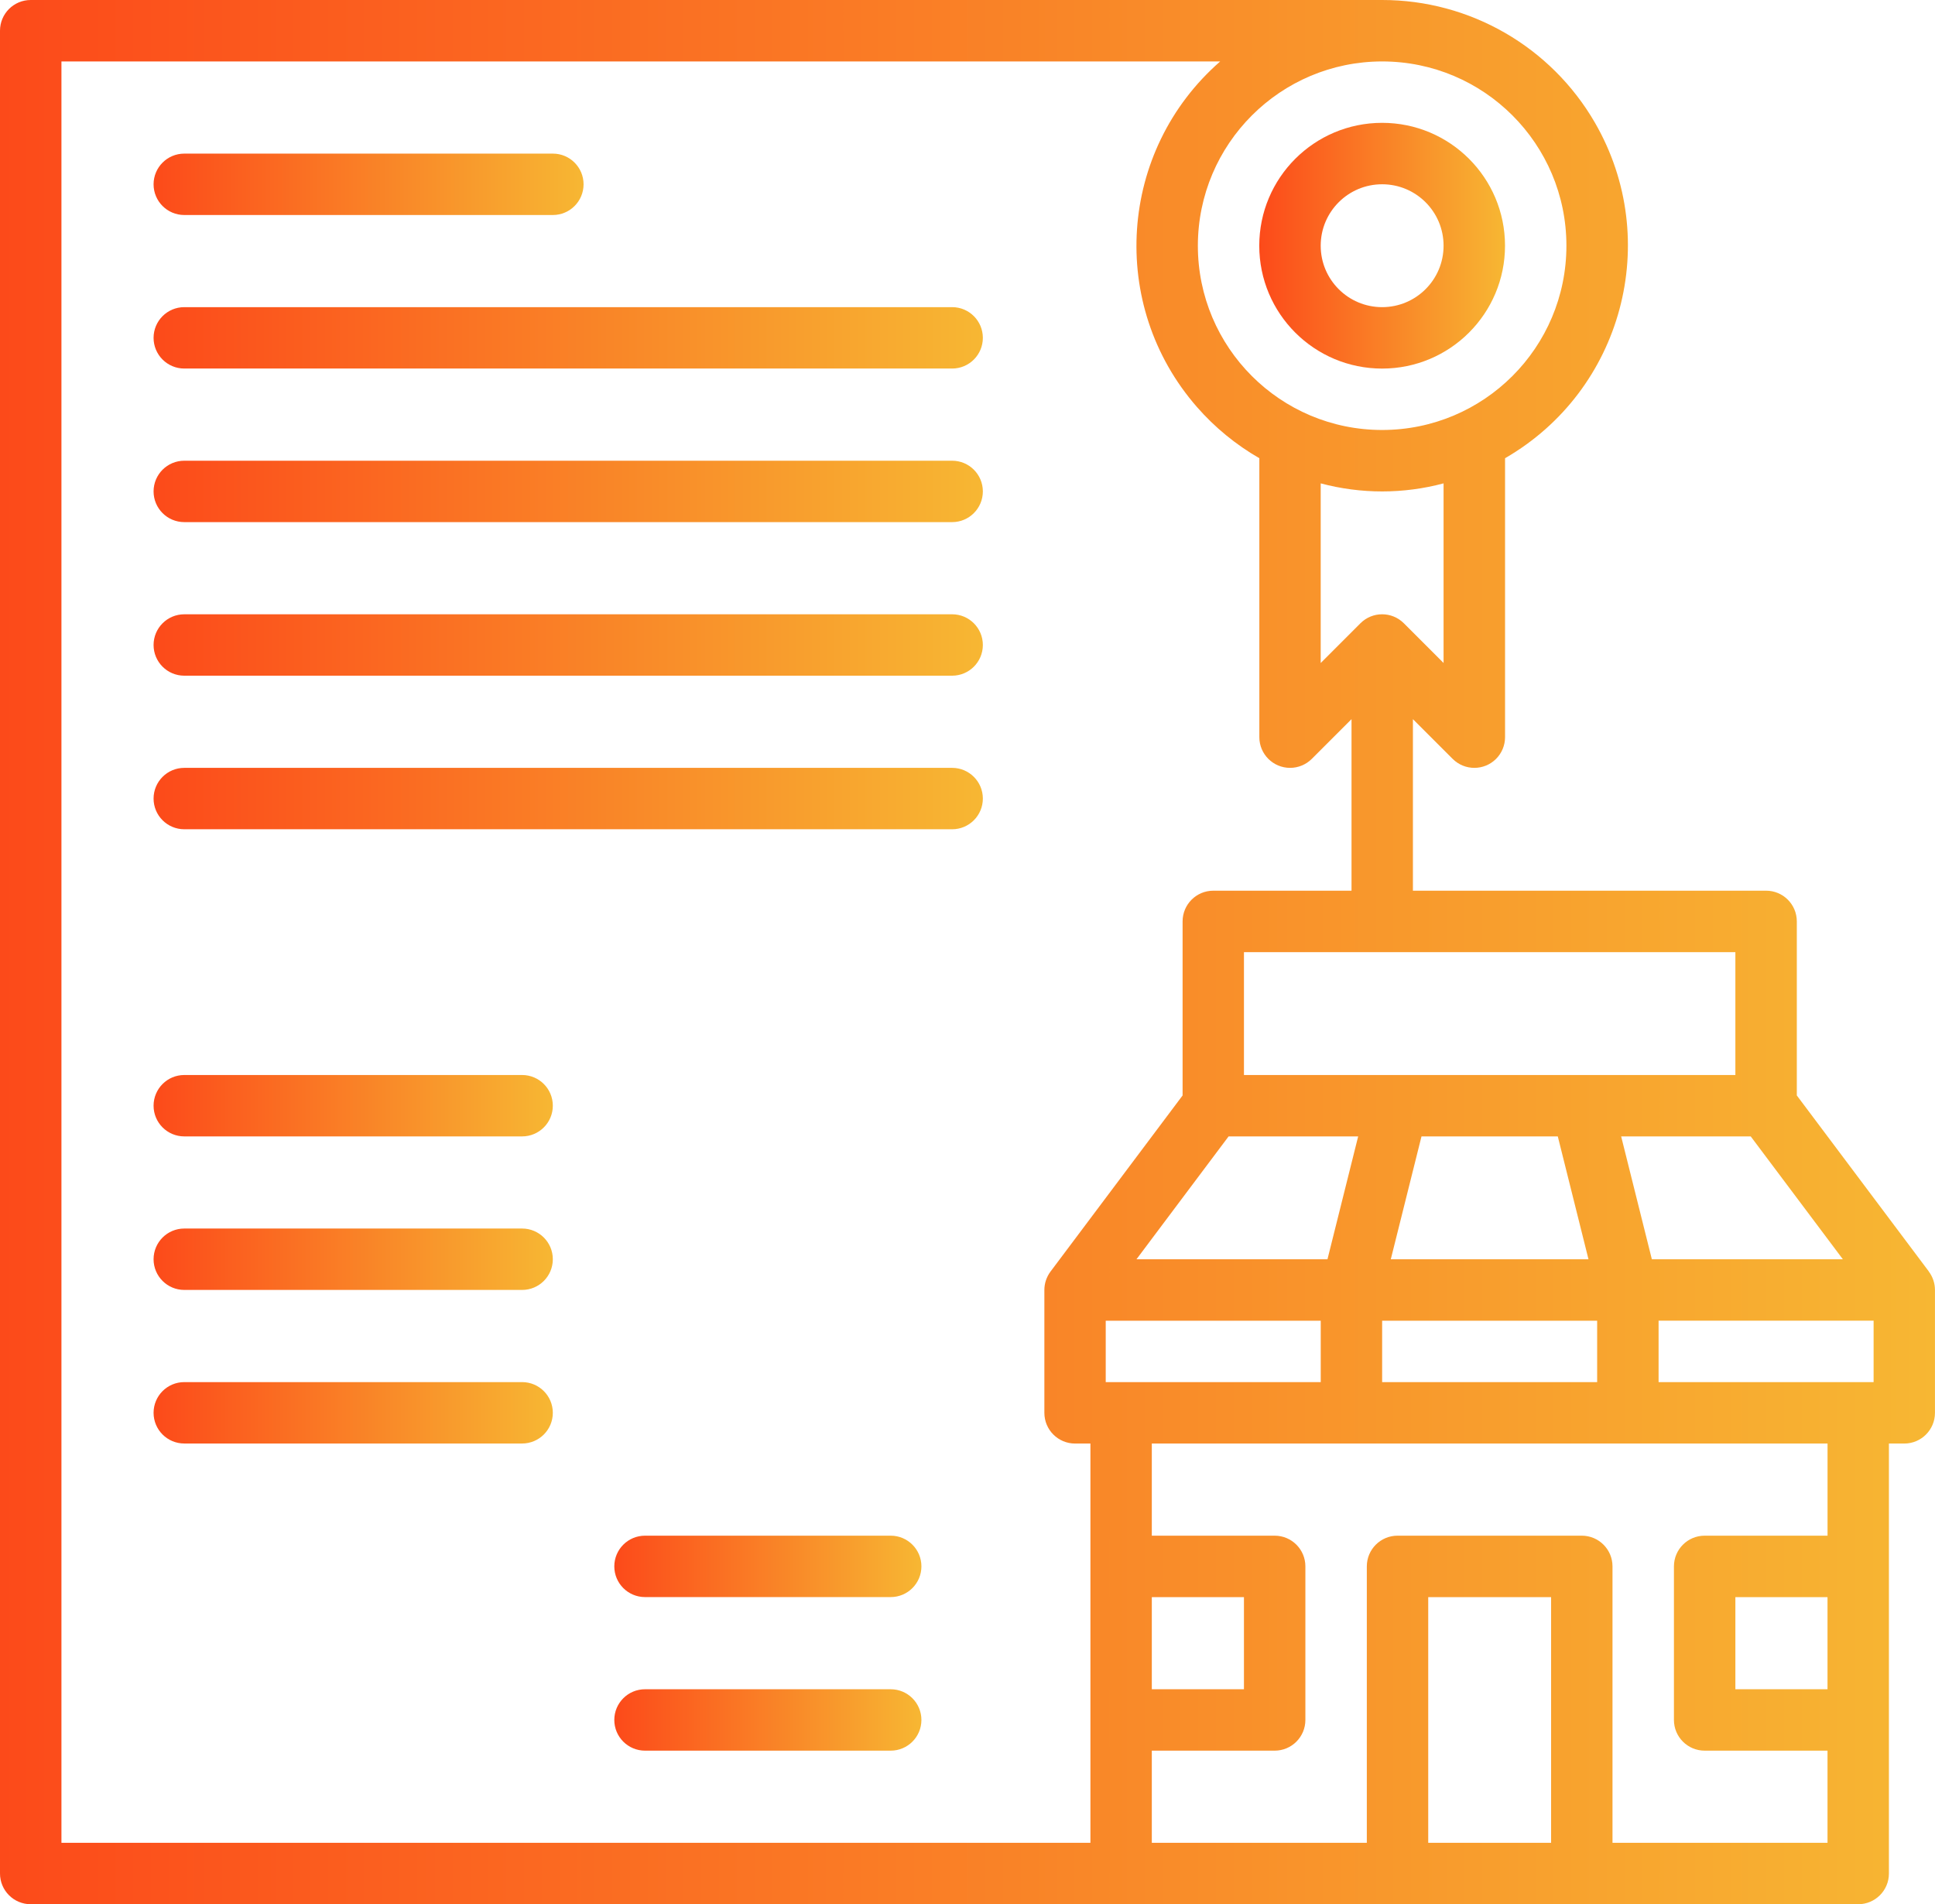 <?xml version="1.0" encoding="UTF-8"?>
<svg id="Layer_2" data-name="Layer 2" xmlns="http://www.w3.org/2000/svg" xmlns:xlink="http://www.w3.org/1999/xlink" viewBox="0 0 471.48 464">
  <defs>
    <style>
      .cls-1 {
        fill: url(#linear-gradient-12);
      }

      .cls-1, .cls-2, .cls-3, .cls-4, .cls-5, .cls-6, .cls-7, .cls-8, .cls-9, .cls-10, .cls-11, .cls-12 {
        stroke-width: 0px;
      }

      .cls-2 {
        fill: url(#linear-gradient);
      }

      .cls-3 {
        fill: url(#linear-gradient-6);
      }

      .cls-4 {
        fill: url(#linear-gradient-11);
      }

      .cls-5 {
        fill: url(#linear-gradient-5);
      }

      .cls-6 {
        fill: url(#linear-gradient-2);
      }

      .cls-7 {
        fill: url(#linear-gradient-7);
      }

      .cls-8 {
        fill: url(#linear-gradient-3);
      }

      .cls-9 {
        fill: url(#linear-gradient-9);
      }

      .cls-10 {
        fill: url(#linear-gradient-8);
      }

      .cls-11 {
        fill: url(#linear-gradient-10);
      }

      .cls-12 {
        fill: url(#linear-gradient-4);
      }
    </style>
    <linearGradient id="linear-gradient" x1="37.42" y1="44.9" x2="142.19" y2="44.9" gradientUnits="userSpaceOnUse">
      <stop offset="0" stop-color="#fc4a1a"/>
      <stop offset="1" stop-color="#f7b733"/>
    </linearGradient>
    <linearGradient id="linear-gradient-2" y1="82.32" x2="239.48" y2="82.32" xlink:href="#linear-gradient"/>
    <linearGradient id="linear-gradient-3" y1="119.74" x2="239.48" y2="119.74" xlink:href="#linear-gradient"/>
    <linearGradient id="linear-gradient-4" y1="157.16" x2="239.48" y2="157.16" xlink:href="#linear-gradient"/>
    <linearGradient id="linear-gradient-5" y1="194.58" x2="239.48" y2="194.58" xlink:href="#linear-gradient"/>
    <linearGradient id="linear-gradient-6" y1="269.42" x2="134.71" y2="269.42" xlink:href="#linear-gradient"/>
    <linearGradient id="linear-gradient-7" y1="306.84" x2="134.71" y2="306.84" xlink:href="#linear-gradient"/>
    <linearGradient id="linear-gradient-8" y1="344.26" x2="134.71" y2="344.26" xlink:href="#linear-gradient"/>
    <linearGradient id="linear-gradient-9" x1="149.68" y1="381.68" x2="224.52" y2="381.68" xlink:href="#linear-gradient"/>
    <linearGradient id="linear-gradient-10" x1="149.68" y1="419.1" x2="224.52" y2="419.1" xlink:href="#linear-gradient"/>
    <linearGradient id="linear-gradient-11" x1="306.84" y1="59.87" x2="366.71" y2="59.87" xlink:href="#linear-gradient"/>
    <linearGradient id="linear-gradient-12" x1="0" y1="232" x2="471.48" y2="232" xlink:href="#linear-gradient"/>
  </defs>
  <g id="Layer_1-2" data-name="Layer 1">
    <g>
      <path class="cls-2" d="M44.9,52.39h89.81c4.13,0,7.48-3.35,7.48-7.48s-3.35-7.48-7.48-7.48H44.9c-4.13,0-7.48,3.35-7.48,7.48s3.35,7.48,7.48,7.48Z"/>
      <path class="cls-6" d="M232,74.84H44.9c-4.13,0-7.48,3.35-7.48,7.48s3.35,7.48,7.48,7.48h187.1c4.13,0,7.48-3.35,7.48-7.48s-3.35-7.48-7.48-7.48Z"/>
      <path class="cls-8" d="M232,112.26H44.9c-4.13,0-7.48,3.35-7.48,7.48s3.35,7.48,7.48,7.48h187.1c4.13,0,7.48-3.35,7.48-7.48s-3.35-7.48-7.48-7.48Z"/>
      <path class="cls-12" d="M232,149.68H44.9c-4.13,0-7.48,3.35-7.48,7.48s3.35,7.48,7.48,7.48h187.1c4.13,0,7.48-3.35,7.48-7.48s-3.35-7.48-7.48-7.48Z"/>
      <path class="cls-5" d="M232,187.1H44.9c-4.13,0-7.48,3.35-7.48,7.48s3.35,7.48,7.48,7.48h187.1c4.13,0,7.48-3.35,7.48-7.48s-3.35-7.48-7.48-7.48Z"/>
      <path class="cls-3" d="M127.23,261.94H44.9c-4.13,0-7.48,3.35-7.48,7.48s3.35,7.48,7.48,7.48h82.32c4.13,0,7.48-3.35,7.48-7.48s-3.35-7.48-7.48-7.48Z"/>
      <path class="cls-7" d="M127.23,299.35H44.9c-4.13,0-7.48,3.35-7.48,7.48s3.35,7.48,7.48,7.48h82.32c4.13,0,7.48-3.35,7.48-7.48s-3.35-7.48-7.48-7.48Z"/>
      <path class="cls-10" d="M127.23,336.77H44.9c-4.13,0-7.48,3.35-7.48,7.48s3.35,7.48,7.48,7.48h82.32c4.13,0,7.48-3.35,7.48-7.48s-3.35-7.48-7.48-7.48Z"/>
      <path class="cls-9" d="M217.03,374.19h-59.87c-4.13,0-7.48,3.35-7.48,7.48s3.35,7.48,7.48,7.48h59.87c4.13,0,7.48-3.35,7.48-7.48s-3.35-7.48-7.48-7.48Z"/>
      <path class="cls-11" d="M217.03,411.61h-59.87c-4.13,0-7.48,3.35-7.48,7.48s3.35,7.48,7.48,7.48h59.87c4.13,0,7.48-3.35,7.48-7.48s-3.35-7.48-7.48-7.48Z"/>
      <path class="cls-4" d="M336.77,89.81c16.53,0,29.94-13.4,29.94-29.94s-13.4-29.94-29.94-29.94-29.94,13.4-29.94,29.94,13.4,29.94,29.94,29.94ZM336.77,44.9c8.27,0,14.97,6.7,14.97,14.97s-6.7,14.97-14.97,14.97-14.97-6.7-14.97-14.97,6.7-14.97,14.97-14.97Z"/>
      <path class="cls-1" d="M469.99,309.83l-32.18-42.91v-42.41c0-4.13-3.35-7.48-7.48-7.48h-86.06v-41.8l9.68,9.68c2.92,2.92,7.66,2.92,10.58,0,1.4-1.4,2.19-3.31,2.19-5.29v-67.97c28.62-16.51,38.43-53.1,21.92-81.72C377.94,11.4,358.17-.01,336.77,0H7.48C3.35,0,0,3.35,0,7.48v449.03c0,4.13,3.35,7.48,7.48,7.48h445.29c4.13,0,7.48-3.35,7.48-7.48v-104.77h3.74c4.13,0,7.48-3.35,7.48-7.48v-29.94c0-1.62-.53-3.19-1.5-4.49ZM449.03,306.84h-46.54l-7.48-29.94h31.57l22.45,29.94ZM422.84,232v29.94h-119.74v-29.94h119.74ZM389.16,321.81v14.97h-52.39v-14.97h52.39ZM338.88,306.84l7.48-29.94h33.21l7.48,29.94h-48.18ZM330.93,276.9l-7.48,29.94h-46.54l22.45-29.94h31.57ZM351.74,161.55l-9.68-9.68c-2.92-2.92-7.66-2.92-10.58,0l-9.68,9.68v-43.77c9.81,2.62,20.13,2.62,29.94,0v43.77ZM336.77,14.97c24.8,0,44.9,20.1,44.9,44.9s-20.1,44.9-44.9,44.9-44.9-20.1-44.9-44.9c.02-24.79,20.11-44.88,44.9-44.9ZM265.68,449.03H14.97V14.97h282.34c-24.82,21.69-27.35,59.4-5.65,84.22,4.34,4.96,9.47,9.17,15.19,12.46v67.97c0,4.13,3.35,7.48,7.49,7.48,1.98,0,3.89-.79,5.29-2.19l9.68-9.68v41.8h-33.68c-4.13,0-7.48,3.35-7.48,7.48v42.41l-32.18,42.91c-.97,1.3-1.5,2.87-1.5,4.49v29.94c0,4.13,3.35,7.48,7.48,7.48h3.74v97.29ZM269.42,321.81h52.39v14.97h-52.39v-14.97ZM280.65,389.16h22.45v22.45h-22.45v-22.45ZM377.94,449.03h-29.94v-59.87h29.94v59.87ZM445.29,411.61h-22.45v-22.45h22.45v22.45ZM445.29,374.19h-29.94c-4.13,0-7.48,3.35-7.48,7.48v37.42c0,4.13,3.35,7.48,7.48,7.48h29.94v22.45h-52.39v-67.35c0-4.13-3.35-7.48-7.48-7.48h-44.9c-4.13,0-7.48,3.35-7.48,7.48v67.35h-52.39v-22.45h29.94c4.13,0,7.48-3.35,7.48-7.48v-37.42c0-4.13-3.35-7.48-7.48-7.48h-29.94v-22.45h164.65v22.45ZM456.52,336.77h-52.39v-14.97h52.39v14.97Z"/>
    </g>
  </g>
</svg>